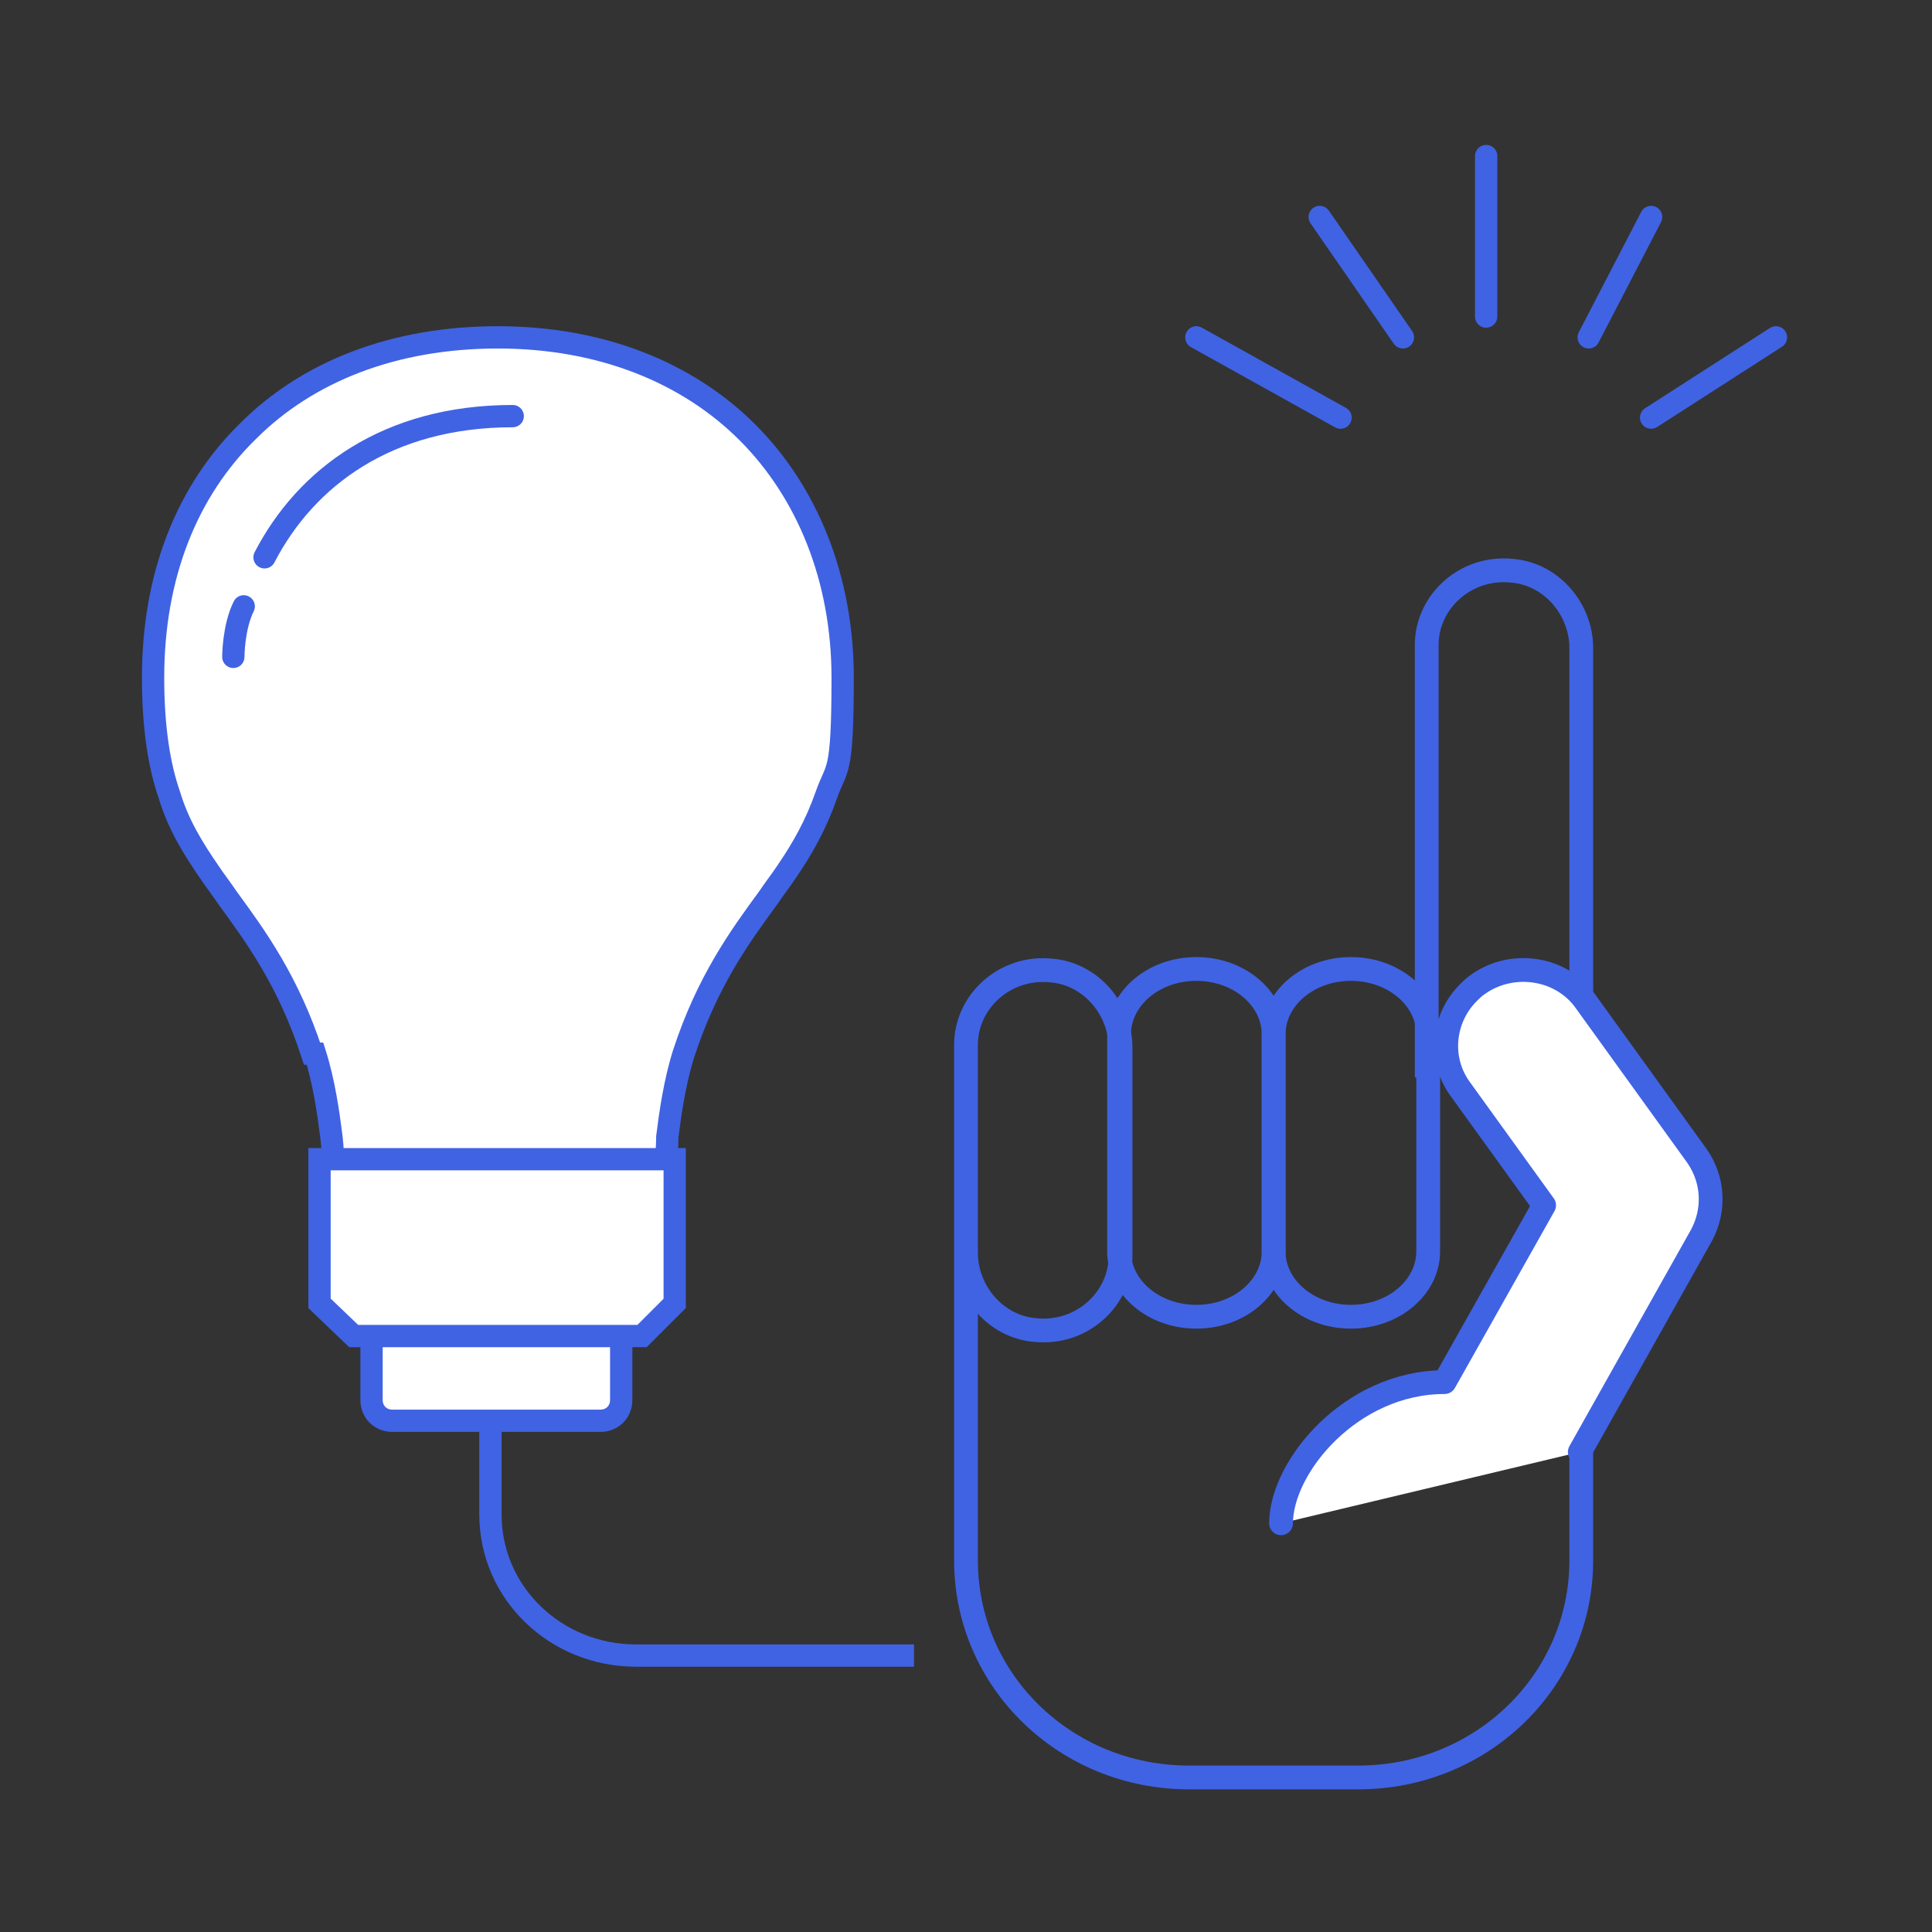 <?xml version="1.0" encoding="UTF-8"?>
<svg xmlns="http://www.w3.org/2000/svg" xmlns:xlink="http://www.w3.org/1999/xlink" version="1.1" viewBox="0 0 130 130">
  <rect x="0" y="0" width="130" height="130" fill="#333333" stroke="none"/>
  <defs>
    <style>
      .cls-1, .cls-2, .cls-3, .cls-4, .cls-5 {
        fill: none;
      }

      .cls-6, .cls-7, .cls-2, .cls-3, .cls-4, .cls-8, .cls-5 {
        stroke: #4063e4;
      }

      .cls-6, .cls-7, .cls-2, .cls-3, .cls-8 {
        stroke-linecap: round;
      }

      .cls-6, .cls-7, .cls-2, .cls-8, .cls-5 {
        stroke-width: 1.5px;
      }

      .cls-6, .cls-7, .cls-9, .cls-8 {
        fill: #fff;
      }

      .cls-6, .cls-2, .cls-3, .cls-5 {
        stroke-linejoin: round;
      }

      .cls-3, .cls-4 {
        stroke-width: 1.6px;
      }

      .cls-4, .cls-8 {
        stroke-miterlimit: 10;
      }

      .cls-10 {
        clip-path: url(#clippath);
      }
    </style>
    <clipPath id="clippath">
      <rect class="cls-1" x="63.9" y="37.3" width="52.3" height="83.2"/>
    </clipPath>
  </defs>
  <!-- Generator: Adobe Illustrator 28.7.1, SVG Export Plug-In . SVG Version: 1.2.0 Build 142)  -->
  <g>
    <g id="_レイヤー_1" data-name="レイヤー_1">
      <path class="cls-5" d="M33,87.2v14.7c0,5.3,4.4,9.5,9.8,9.5h18.7"/>
      <g class="cls-10">
        <g>
          <path class="cls-4" d="M65,72.4v11.9c0,2.6,2,5,4.7,5.2,3.1.3,5.7-2.1,5.7-5v-14c0-2.6-2-5-4.7-5.2-3.1-.3-5.7,2.1-5.7,5v34.7c0,8.1,6.7,14.6,15,14.6h11.4c8.3,0,15-6.5,15-14.6v-61.4c0-2.6-2-5-4.7-5.2-3.1-.3-5.7,2.1-5.7,5v29.1"/>
          <path class="cls-9" d="M106.3,97.7l8.2-14.6c.9-1.7.8-3.7-.3-5.3l-7.5-10.4c-1.6-2.3-4.9-2.8-7.2-1.2-.3.2-.5.4-.7.6-1.7,1.7-2,4.4-.6,6.4l5.7,7.9-6.7,11.9c-6.3,0-11,5.7-11,9.5"/>
          <path class="cls-3" d="M106.3,97.7l8.2-14.6c.9-1.7.8-3.7-.3-5.3l-7.5-10.4c-1.6-2.3-4.9-2.8-7.2-1.2-.3.2-.5.4-.7.6-1.7,1.7-2,4.4-.6,6.4l5.7,7.9-6.7,11.9c-6.3,0-11,5.7-11,9.5"/>
          <path class="cls-4" d="M85.7,74.5v9.7c0,2.4,2.3,4.4,5.2,4.4s5.2-2,5.2-4.4v-14.6c0-2.4-2.3-4.4-5.2-4.4s-5.2,2-5.2,4.4v4.9h0Z"/>
          <path class="cls-4" d="M75.3,74.5v9.7c0,2.4,2.3,4.4,5.2,4.4s5.2-2,5.2-4.4v-14.6c0-2.4-2.3-4.4-5.2-4.4s-5.2,2-5.2,4.4v4.9h0Z"/>
        </g>
      </g>
      <path class="cls-2" d="M100,10.5v10.8"/>
      <path class="cls-2" d="M88.8,14.6l5.6,8.1"/>
      <path class="cls-2" d="M80.5,22.7l9.7,5.4"/>
      <path class="cls-2" d="M111.1,14.6l-4.2,8.1"/>
      <path class="cls-2" d="M119.5,22.7l-8.4,5.4"/>
      <path class="cls-7" d="M21,70.9h0c-1.6-4.9-3.8-7.9-5.7-10.5-.4-.6-.8-1.1-1.2-1.7-1.1-1.6-2.1-3.2-2.7-5.2-.7-2-1.1-4.6-1.1-7.9,0-6.9,2.3-12.6,6.4-16.6,4-4,9.8-6.3,16.8-6.3s12.8,2.4,16.8,6.4c4,4,6.4,9.8,6.4,16.5s-.4,5.9-1.1,7.9c-.7,2-1.6,3.6-2.7,5.2-.4.6-.8,1.1-1.2,1.7-1.9,2.6-4.1,5.6-5.7,10.5h0c-.6,1.9-.9,4-1.1,5.6,0,.8-.1,1.5-.1,2,0,0,0,0,0,0h-22.4s0,0,0,0c0-.5,0-1.2-.1-2-.2-1.6-.5-3.7-1.1-5.6Z"/>
      <path class="cls-6" d="M40.4,88.3h-14c-.8,0-1.4.6-1.4,1.4v4.5c0,.8.6,1.4,1.4,1.4h14c.8,0,1.4-.6,1.4-1.4v-4.5c0-.8-.6-1.4-1.4-1.4Z"/>
      <path class="cls-8" d="M21.5,78v9.7l2.3,2.2h19.4l2.2-2.2v-9.7h-23.9Z"/>
      <path class="cls-9" d="M16.4,40.8c-.7,1.4-.7,3.4-.7,3.4l.7-3.4Z"/>
      <path class="cls-2" d="M16.4,40.8c-.7,1.4-.7,3.4-.7,3.4"/>
      <path class="cls-2" d="M34.5,28c-8.4,0-13.9,4.1-16.7,9.5"/>
    </g>
  </g>
</svg>